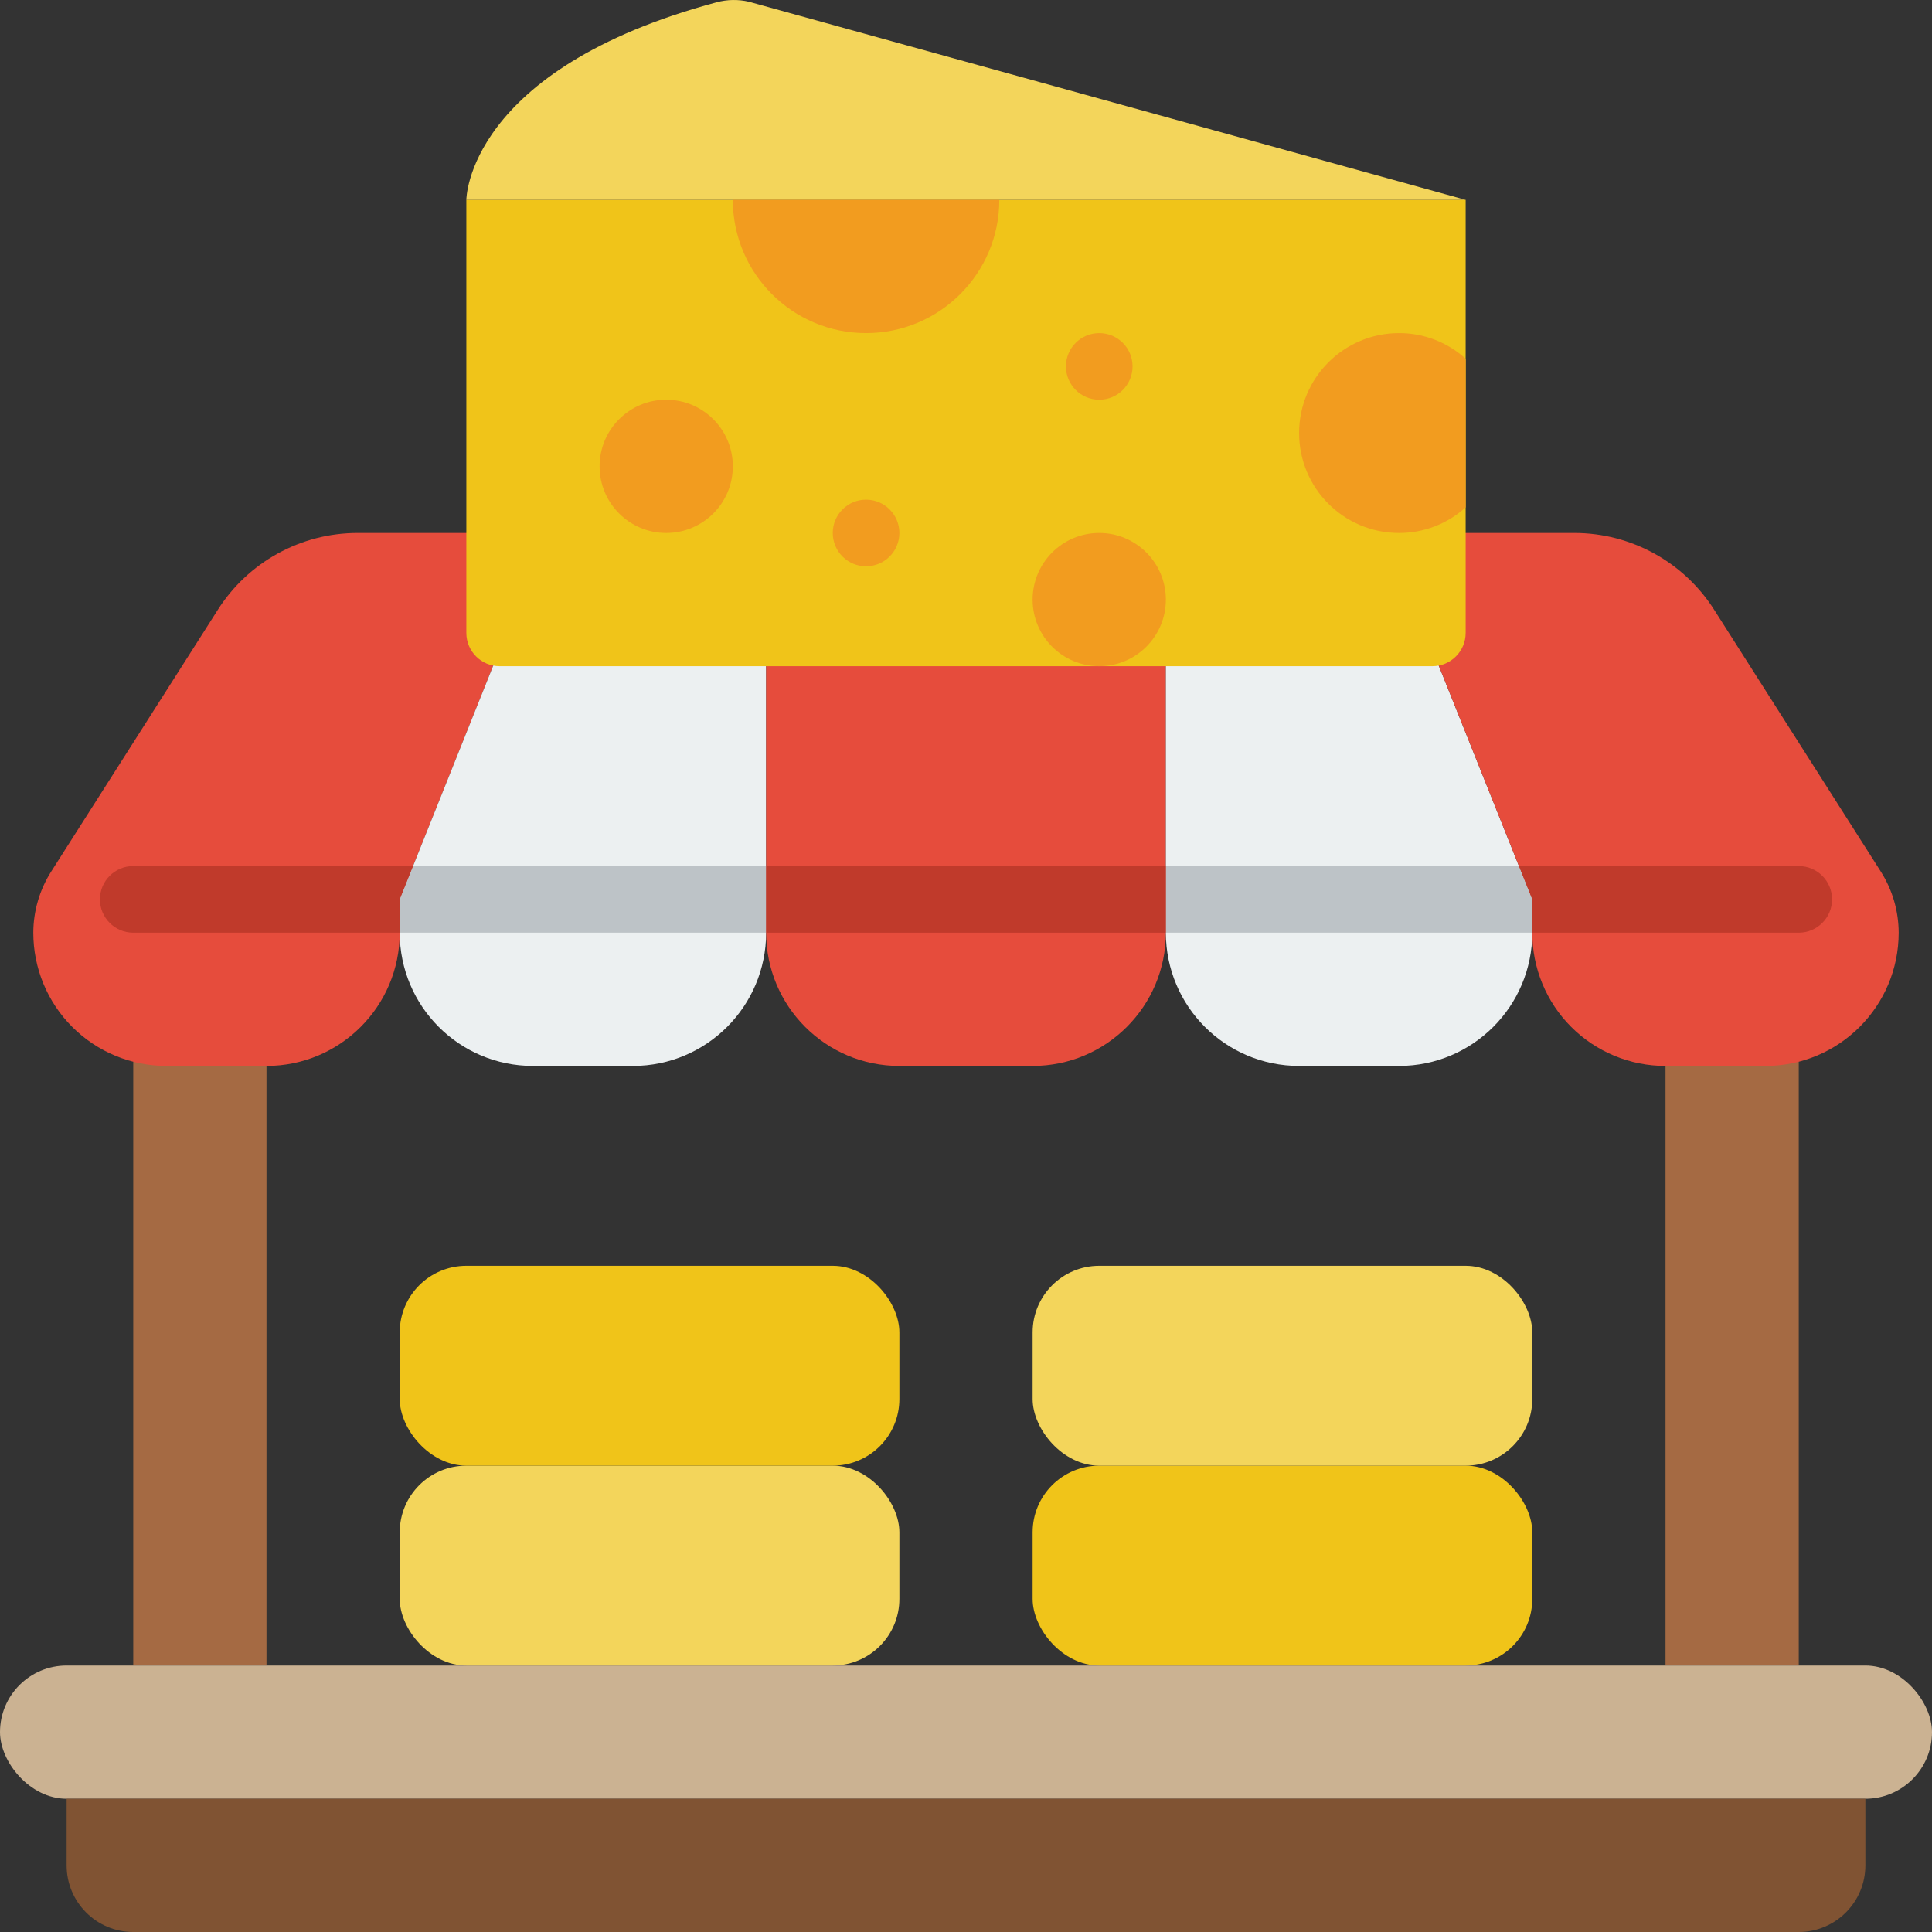 <?xml version="1.0" encoding="UTF-8"?>
<svg xmlns="http://www.w3.org/2000/svg" height="512" viewBox="0 0 58 58" width="512">
  <rect x="0" y="0" width="58" height="58" fill="#333333" stroke="none"/>
  <g id="Page-1" fill="none" fill-rule="evenodd">
    <g id="016---Cheese-Stall" fill-rule="nonzero">
      <path id="Shape" d="m8 32v18h-4v-18.13z" fill="#a56a43"></path>
      <path id="Shape" d="m54 31.87v18.13h-4v-18z" fill="#a56a43"></path>
      <path id="Shape" d="m16.4 16-4 10-.4 1v1c0 2.209-1.791 4-4 4h-3c-1.061.001-2.079-.42-2.83-1.17-.75-.75-1.171-1.769-1.17-2.83.002-.652.189-1.29.54-1.84l4.99-7.84c.912-1.445 2.501-2.321 4.21-2.32z" fill="#e64c3c"></path>
      <path id="Shape" d="m23 16v12c0 2.209-1.791 4-4 4h-3c-2.209 0-4-1.791-4-4v-1l4.4-11z" fill="#ecf0f1"></path>
      <path id="Shape" d="m35 16v12c0 2.209-1.791 4-4 4h-4c-2.209 0-4-1.791-4-4v-12z" fill="#e64c3c"></path>
      <path id="Shape" d="m46 27v1c0 2.209-1.791 4-4 4h-3c-2.209 0-4-1.791-4-4v-12h6.6z" fill="#ecf0f1"></path>
      <path id="Shape" d="m57 28c0 2.209-1.791 4-4 4h-3c-1.061.001-2.079-.42-2.83-1.17s-1.171-1.769-1.17-2.83v-1l-.4-1-4-10 5.66 0c1.709-.001 3.298.875 4.21 2.32l4.99 7.84c.351.55.538 1.188.54 1.84z" fill="#e64c3c"></path>
      <path id="Shape" d="m46 27v1h-11v-2h10.6z" fill="#bdc3c7"></path>
      <path id="Shape" d="m23 26v2h-11v-1l.4-1z" fill="#bdc3c7"></path>
      <path id="Shape" d="m4 26h8.4l-.4 1v1h-8c-.552 0-1-.448-1-1s.448-1 1-1z" fill="#c03a2b"></path>
      <path id="Rectangle-path" d="m23 26h12v2h-12z" fill="#c03a2b"></path>
      <path id="Shape" d="m55 27c0 .552-.448 1-1 1h-8v-1l-.4-1h8.4c.552 0 1 .448 1 1z" fill="#c03a2b"></path>
      <rect id="Rectangle-path" fill="#cbb292" height="4" rx="2" width="58" y="50"></rect>
      <path id="Shape" d="m2 54h54v2c0 1.105-.895 2-2 2h-50c-1.105 0-2-.895-2-2z" fill="#805333"></path>
      <path id="Shape" d="m14 6h30v13c0 .552-.448 1-1 1h-28c-.552 0-1-.448-1-1z" fill="#f0c419"></path>
      <path id="Shape" d="m14 6s0-3.912 7.518-5.933c.314-.083.643-.089.96-.016l21.522 5.949z" fill="#f3d55b"></path>
      <g fill="#f29c1f">
        <path id="Shape" d="m44 15.23c-.547.497-1.261.772-2 .77-1.657 0-3-1.343-3-3s1.343-3 3-3c.739-.002 1.453.273 2 .77z"></path>
        <circle id="Oval" cx="33" cy="18" r="2"></circle>
        <path id="Shape" d="m22 6c0 2.209 1.791 4 4 4s4-1.791 4-4z"></path>
        <circle id="Oval" cx="20" cy="14" r="2"></circle>
        <circle id="Oval" cx="26" cy="16" r="1"></circle>
        <circle id="Oval" cx="33" cy="11" r="1"></circle>
      </g>
      <rect id="Rectangle-path" fill="#f3d55b" height="6" rx="2" width="15" x="12" y="44"></rect>
      <rect id="Rectangle-path" fill="#f0c419" height="6" rx="2" width="15" x="12" y="38"></rect>
      <rect id="Rectangle-path" fill="#f0c419" height="6" rx="2" width="15" x="31" y="44"></rect>
      <rect id="Rectangle-path" fill="#f3d55b" height="6" rx="2" width="15" x="31" y="38"></rect>
    </g>
  </g>
</svg>
